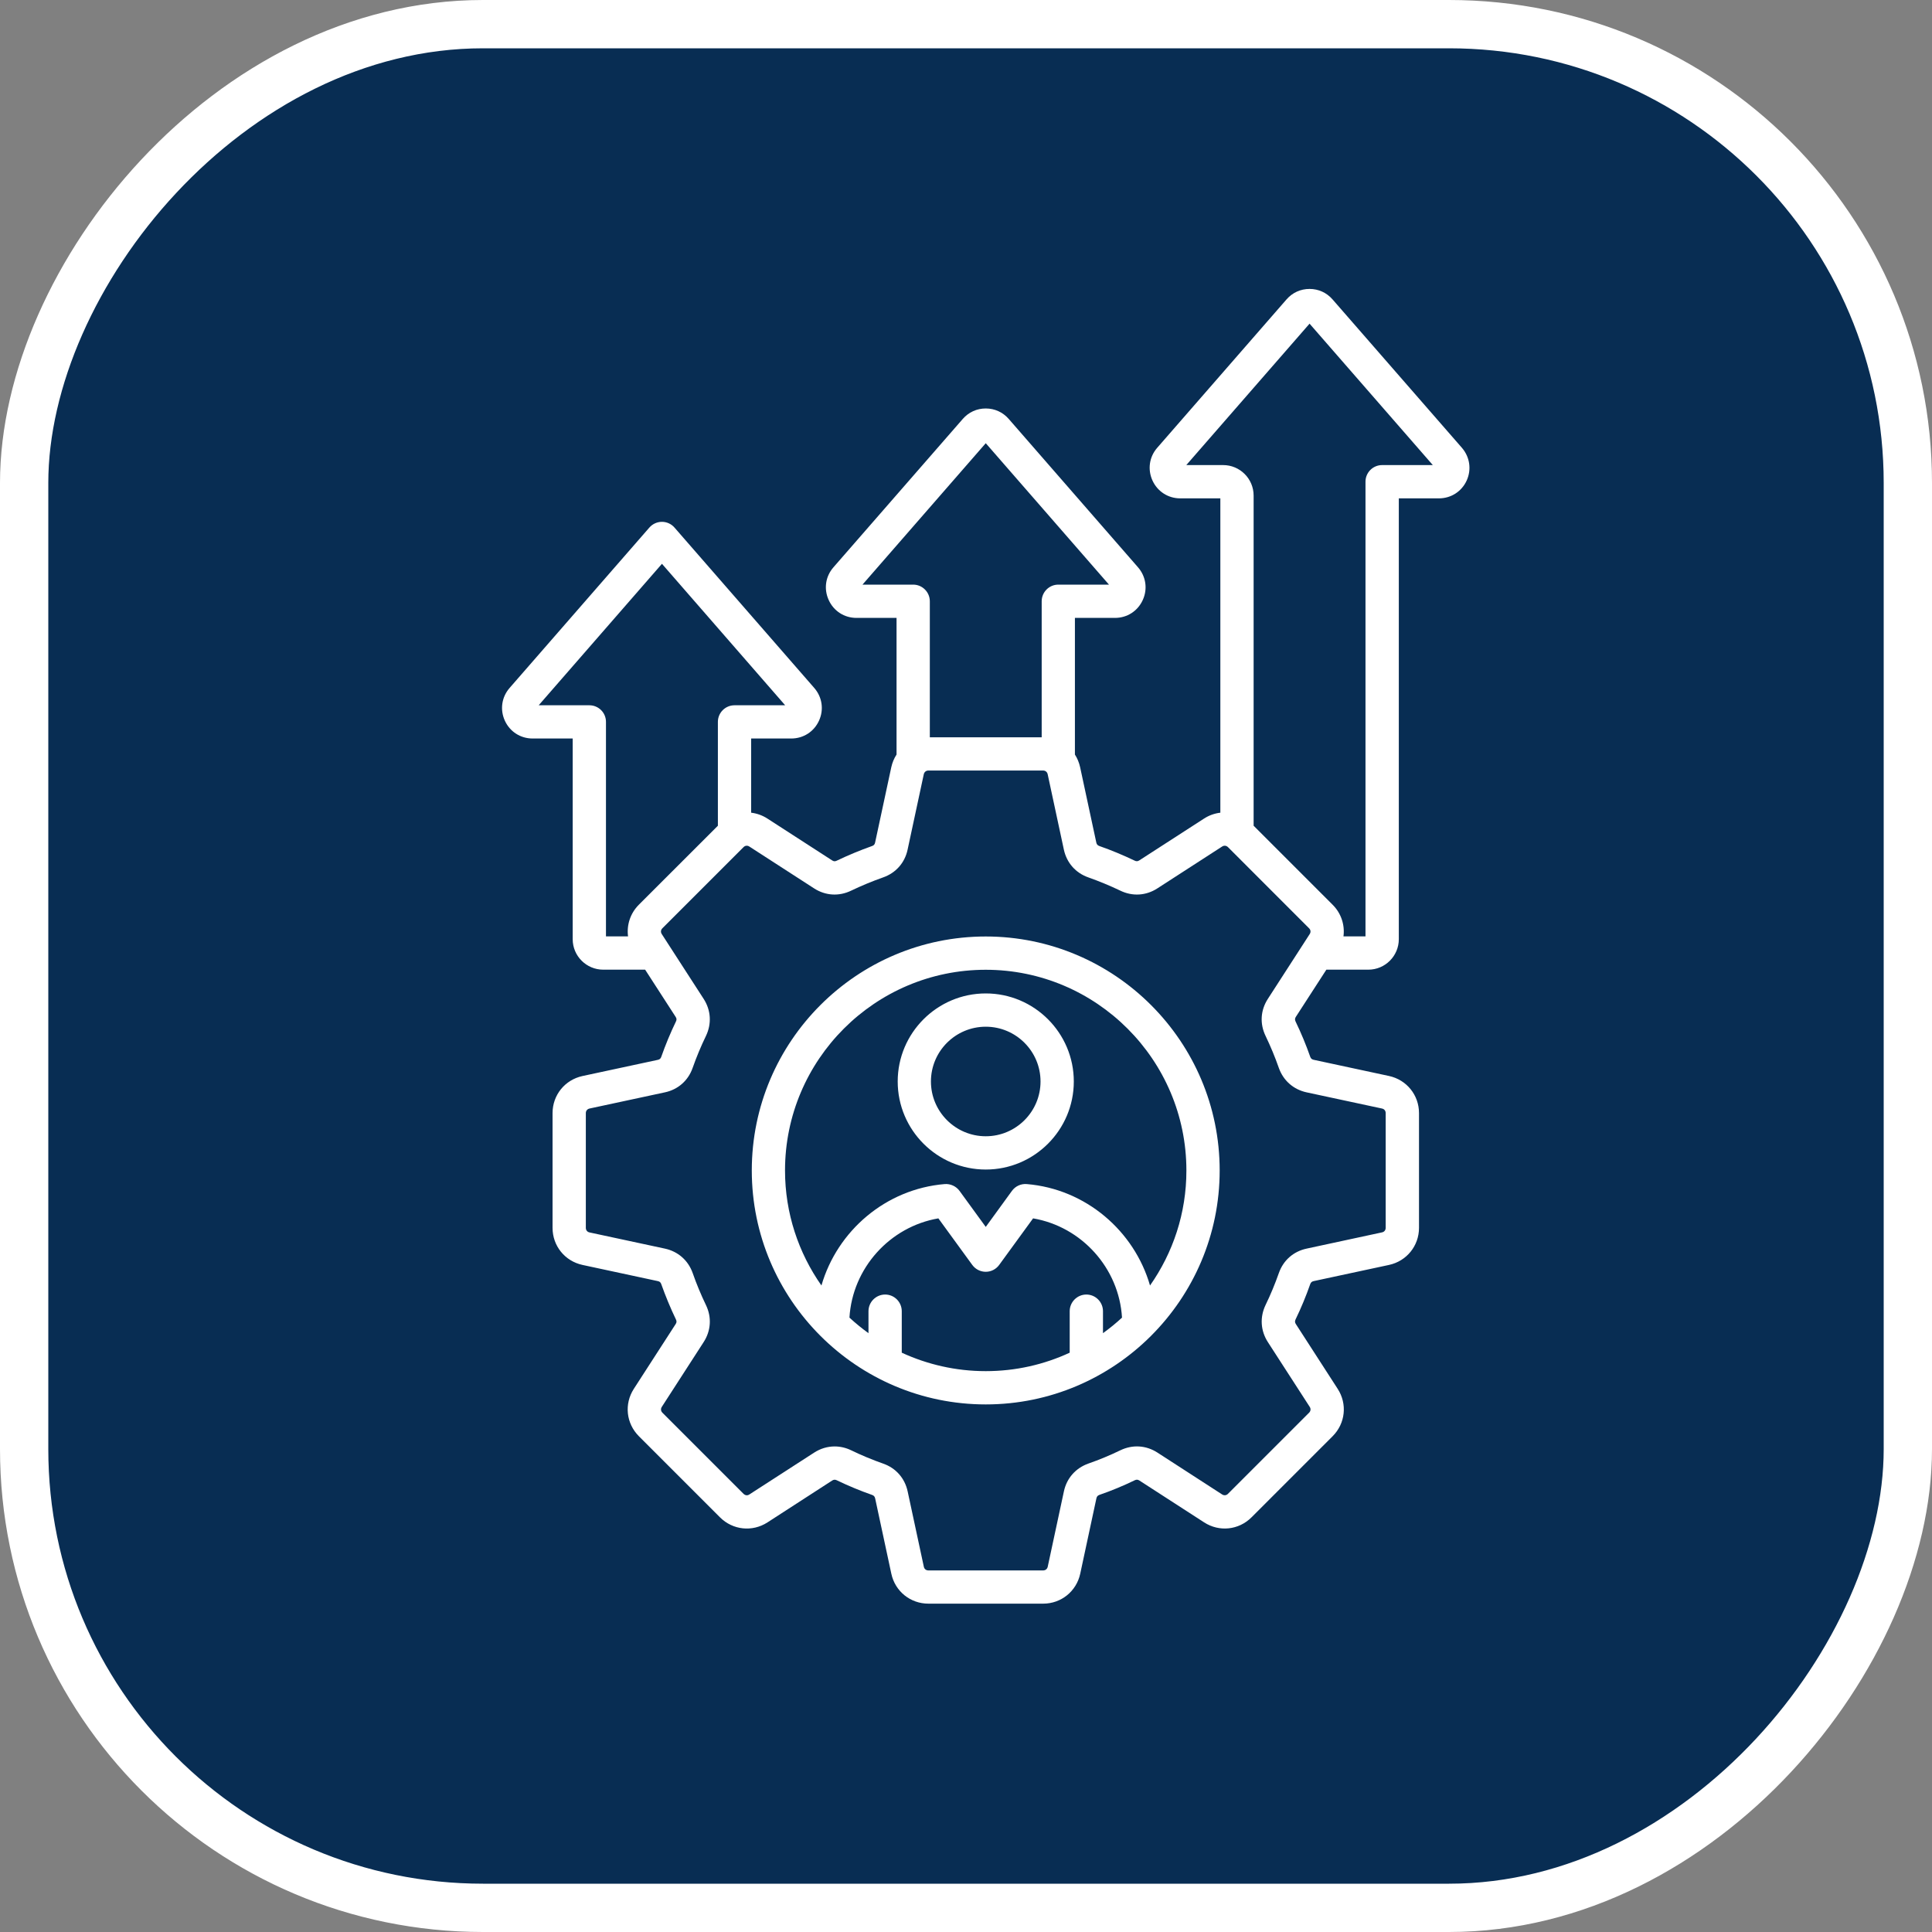 <?xml version="1.0" encoding="UTF-8"?> <svg xmlns="http://www.w3.org/2000/svg" width="40" height="40" viewBox="0 0 40 40" fill="none"><rect x="0" y="0" width="40" height="40" fill="#808080" stroke="none"/><rect x="-0.5" y="0.5" width="39" height="39" rx="9.5" transform="matrix(-1 0 0 1 39 0)" fill="#082D53" stroke="white"></rect><path d="M20.409 19.389C17.738 19.389 15.565 21.562 15.565 24.233C15.565 26.904 17.738 29.077 20.409 29.077C23.079 29.077 25.252 26.904 25.252 24.233C25.252 21.562 23.079 19.389 20.409 19.389ZM18.67 28.006V27.147C18.67 26.957 18.516 26.802 18.326 26.802C18.136 26.802 17.981 26.957 17.981 27.147V27.602C17.843 27.502 17.712 27.395 17.587 27.28C17.648 26.256 18.422 25.397 19.428 25.225L20.13 26.189C20.195 26.278 20.298 26.331 20.409 26.331C20.519 26.331 20.622 26.278 20.687 26.189L21.389 25.225C22.395 25.397 23.169 26.256 23.23 27.28C23.106 27.395 22.974 27.502 22.836 27.602V27.147C22.836 26.957 22.682 26.802 22.492 26.802C22.302 26.802 22.147 26.957 22.147 27.147V28.006C21.618 28.251 21.029 28.388 20.409 28.388C19.788 28.388 19.2 28.25 18.67 28.006ZM23.81 26.615C23.483 25.484 22.479 24.616 21.258 24.515C21.138 24.505 21.022 24.558 20.951 24.656L20.409 25.402L19.866 24.656C19.795 24.559 19.678 24.506 19.559 24.515C18.338 24.616 17.334 25.484 17.007 26.615C16.533 25.94 16.253 25.119 16.253 24.233C16.253 21.942 18.117 20.078 20.408 20.078C22.699 20.078 24.563 21.942 24.563 24.233C24.564 25.119 24.284 25.94 23.81 26.615ZM20.409 20.568C19.404 20.568 18.586 21.386 18.586 22.391C18.586 23.396 19.404 24.214 20.409 24.214C21.414 24.214 22.232 23.396 22.232 22.391C22.232 21.386 21.414 20.568 20.409 20.568ZM20.409 23.525C19.784 23.525 19.274 23.017 19.274 22.391C19.274 21.765 19.783 21.257 20.409 21.257C21.034 21.257 21.543 21.765 21.543 22.391C21.543 23.017 21.034 23.525 20.409 23.525ZM30.267 9.271L27.589 6.199C27.467 6.059 27.298 5.982 27.113 5.982C26.927 5.982 26.758 6.059 26.637 6.198L23.959 9.271C23.794 9.459 23.757 9.719 23.86 9.947C23.964 10.176 24.185 10.318 24.435 10.318H25.266V16.826C25.149 16.84 25.034 16.879 24.928 16.948L23.587 17.814C23.555 17.834 23.527 17.836 23.493 17.819C23.254 17.705 23.008 17.602 22.761 17.516C22.725 17.503 22.706 17.482 22.698 17.445L22.363 15.885C22.342 15.789 22.305 15.7 22.255 15.622V12.793H23.085C23.336 12.793 23.556 12.651 23.66 12.422C23.764 12.194 23.726 11.935 23.561 11.745L20.885 8.674C20.763 8.534 20.594 8.457 20.409 8.457C20.223 8.457 20.055 8.534 19.933 8.674L17.255 11.746C17.09 11.935 17.053 12.194 17.157 12.422C17.26 12.651 17.481 12.793 17.731 12.793H18.562V15.622C18.511 15.7 18.474 15.789 18.453 15.885L18.118 17.445C18.11 17.483 18.091 17.504 18.055 17.516C17.807 17.604 17.561 17.706 17.323 17.82C17.289 17.837 17.261 17.835 17.229 17.814L15.889 16.948C15.784 16.88 15.668 16.84 15.552 16.826V15.29H16.382C16.633 15.29 16.853 15.149 16.957 14.92C17.061 14.692 17.023 14.433 16.858 14.243L13.964 10.922C13.899 10.847 13.804 10.804 13.705 10.804C13.605 10.804 13.511 10.847 13.445 10.922L10.551 14.243C10.386 14.432 10.348 14.692 10.452 14.92C10.556 15.149 10.777 15.29 11.027 15.29H11.857V19.445C11.857 19.793 12.141 20.076 12.489 20.076H13.357L13.989 21.054C14.01 21.086 14.012 21.114 13.995 21.148C13.88 21.386 13.778 21.632 13.691 21.88C13.679 21.916 13.658 21.935 13.62 21.943L12.06 22.278C11.695 22.357 11.44 22.672 11.44 23.046V25.421C11.44 25.795 11.695 26.11 12.06 26.189L13.62 26.524C13.658 26.532 13.679 26.551 13.691 26.587C13.779 26.835 13.881 27.082 13.995 27.319C14.012 27.353 14.01 27.381 13.989 27.413L13.123 28.754C12.92 29.068 12.963 29.471 13.228 29.736L14.907 31.415C15.171 31.679 15.575 31.722 15.889 31.52L17.229 30.653C17.262 30.632 17.29 30.631 17.324 30.647C17.562 30.762 17.808 30.864 18.056 30.951C18.092 30.963 18.11 30.985 18.119 31.022L18.454 32.582C18.532 32.947 18.848 33.202 19.222 33.202H21.597C21.97 33.202 22.286 32.947 22.365 32.582L22.7 31.021C22.708 30.984 22.726 30.963 22.762 30.95C23.011 30.864 23.257 30.762 23.494 30.647C23.529 30.63 23.557 30.632 23.589 30.652L24.93 31.519C25.244 31.722 25.647 31.679 25.911 31.415L27.591 29.735C27.855 29.471 27.898 29.067 27.695 28.754L26.829 27.413C26.808 27.381 26.807 27.353 26.823 27.318C26.938 27.081 27.04 26.834 27.127 26.586C27.14 26.55 27.161 26.532 27.198 26.524L28.758 26.189C29.123 26.11 29.379 25.794 29.379 25.421V23.046C29.379 22.672 29.123 22.356 28.758 22.277L27.198 21.942C27.161 21.934 27.14 21.916 27.127 21.88C27.04 21.632 26.938 21.386 26.823 21.148C26.807 21.113 26.808 21.085 26.829 21.053L27.461 20.076H28.33C28.678 20.076 28.961 19.792 28.961 19.444V10.318H29.791C30.042 10.318 30.263 10.176 30.367 9.947C30.469 9.719 30.431 9.461 30.267 9.271ZM17.857 12.104L20.409 9.176L22.96 12.104H21.911C21.721 12.104 21.567 12.259 21.567 12.449V15.265H19.251V12.449C19.251 12.259 19.096 12.104 18.907 12.104H17.857V12.104ZM12.202 14.602H11.153L13.705 11.673L16.256 14.602H15.207C15.017 14.602 14.863 14.756 14.863 14.946V17.096L13.227 18.731C13.049 18.909 12.972 19.152 13.003 19.387H12.546V14.945C12.546 14.755 12.392 14.602 12.202 14.602ZM27.116 19.339L26.25 20.68C26.097 20.915 26.08 21.194 26.202 21.447C26.305 21.662 26.398 21.884 26.476 22.108C26.569 22.372 26.779 22.557 27.052 22.616L28.613 22.951C28.66 22.961 28.689 22.997 28.689 23.046V25.421C28.689 25.469 28.66 25.505 28.613 25.515L27.053 25.851C26.779 25.909 26.569 26.094 26.477 26.358C26.398 26.582 26.306 26.805 26.202 27.019C26.081 27.272 26.098 27.551 26.25 27.787L27.116 29.127C27.143 29.168 27.137 29.214 27.104 29.248L25.424 30.928C25.39 30.962 25.344 30.967 25.303 30.941L23.963 30.074C23.727 29.922 23.448 29.905 23.195 30.027C22.981 30.131 22.758 30.223 22.535 30.301C22.271 30.394 22.085 30.604 22.027 30.877L21.692 32.438C21.681 32.485 21.645 32.514 21.597 32.514H19.222C19.173 32.514 19.137 32.485 19.127 32.438L18.792 30.878C18.733 30.604 18.548 30.394 18.284 30.302C18.061 30.224 17.838 30.131 17.623 30.027C17.512 29.973 17.395 29.947 17.28 29.947C17.133 29.947 16.987 29.99 16.856 30.075L15.515 30.941C15.475 30.968 15.429 30.962 15.394 30.928L13.715 29.249C13.681 29.215 13.676 29.169 13.702 29.128L14.568 27.787C14.72 27.552 14.738 27.272 14.616 27.02C14.513 26.806 14.42 26.583 14.342 26.359C14.249 26.095 14.039 25.91 13.765 25.851L12.205 25.516C12.158 25.506 12.129 25.469 12.129 25.421V23.046C12.129 22.998 12.158 22.962 12.205 22.951L13.765 22.616C14.039 22.558 14.249 22.372 14.341 22.108C14.42 21.884 14.512 21.662 14.616 21.448C14.737 21.195 14.72 20.915 14.568 20.68L13.702 19.34C13.675 19.299 13.68 19.253 13.714 19.219L15.394 17.539C15.428 17.505 15.474 17.5 15.515 17.527L16.855 18.393C17.09 18.545 17.37 18.562 17.622 18.44C17.837 18.337 18.059 18.245 18.283 18.166C18.547 18.074 18.733 17.864 18.791 17.59L19.126 16.03C19.137 15.983 19.173 15.953 19.221 15.953H21.596C21.644 15.953 21.681 15.983 21.691 16.03L22.026 17.59C22.085 17.864 22.27 18.074 22.534 18.166C22.757 18.245 22.98 18.337 23.195 18.44C23.447 18.562 23.727 18.545 23.962 18.393L25.302 17.527C25.343 17.5 25.389 17.505 25.424 17.539L27.103 19.219C27.137 19.252 27.142 19.299 27.116 19.339ZM28.615 9.629C28.425 9.629 28.271 9.783 28.271 9.973V19.387H27.815C27.846 19.152 27.769 18.909 27.59 18.731L25.955 17.096V10.261C25.955 9.912 25.672 9.629 25.324 9.629H24.561L27.113 6.701L29.665 9.629H28.615V9.629Z" fill="white"></path></svg> 